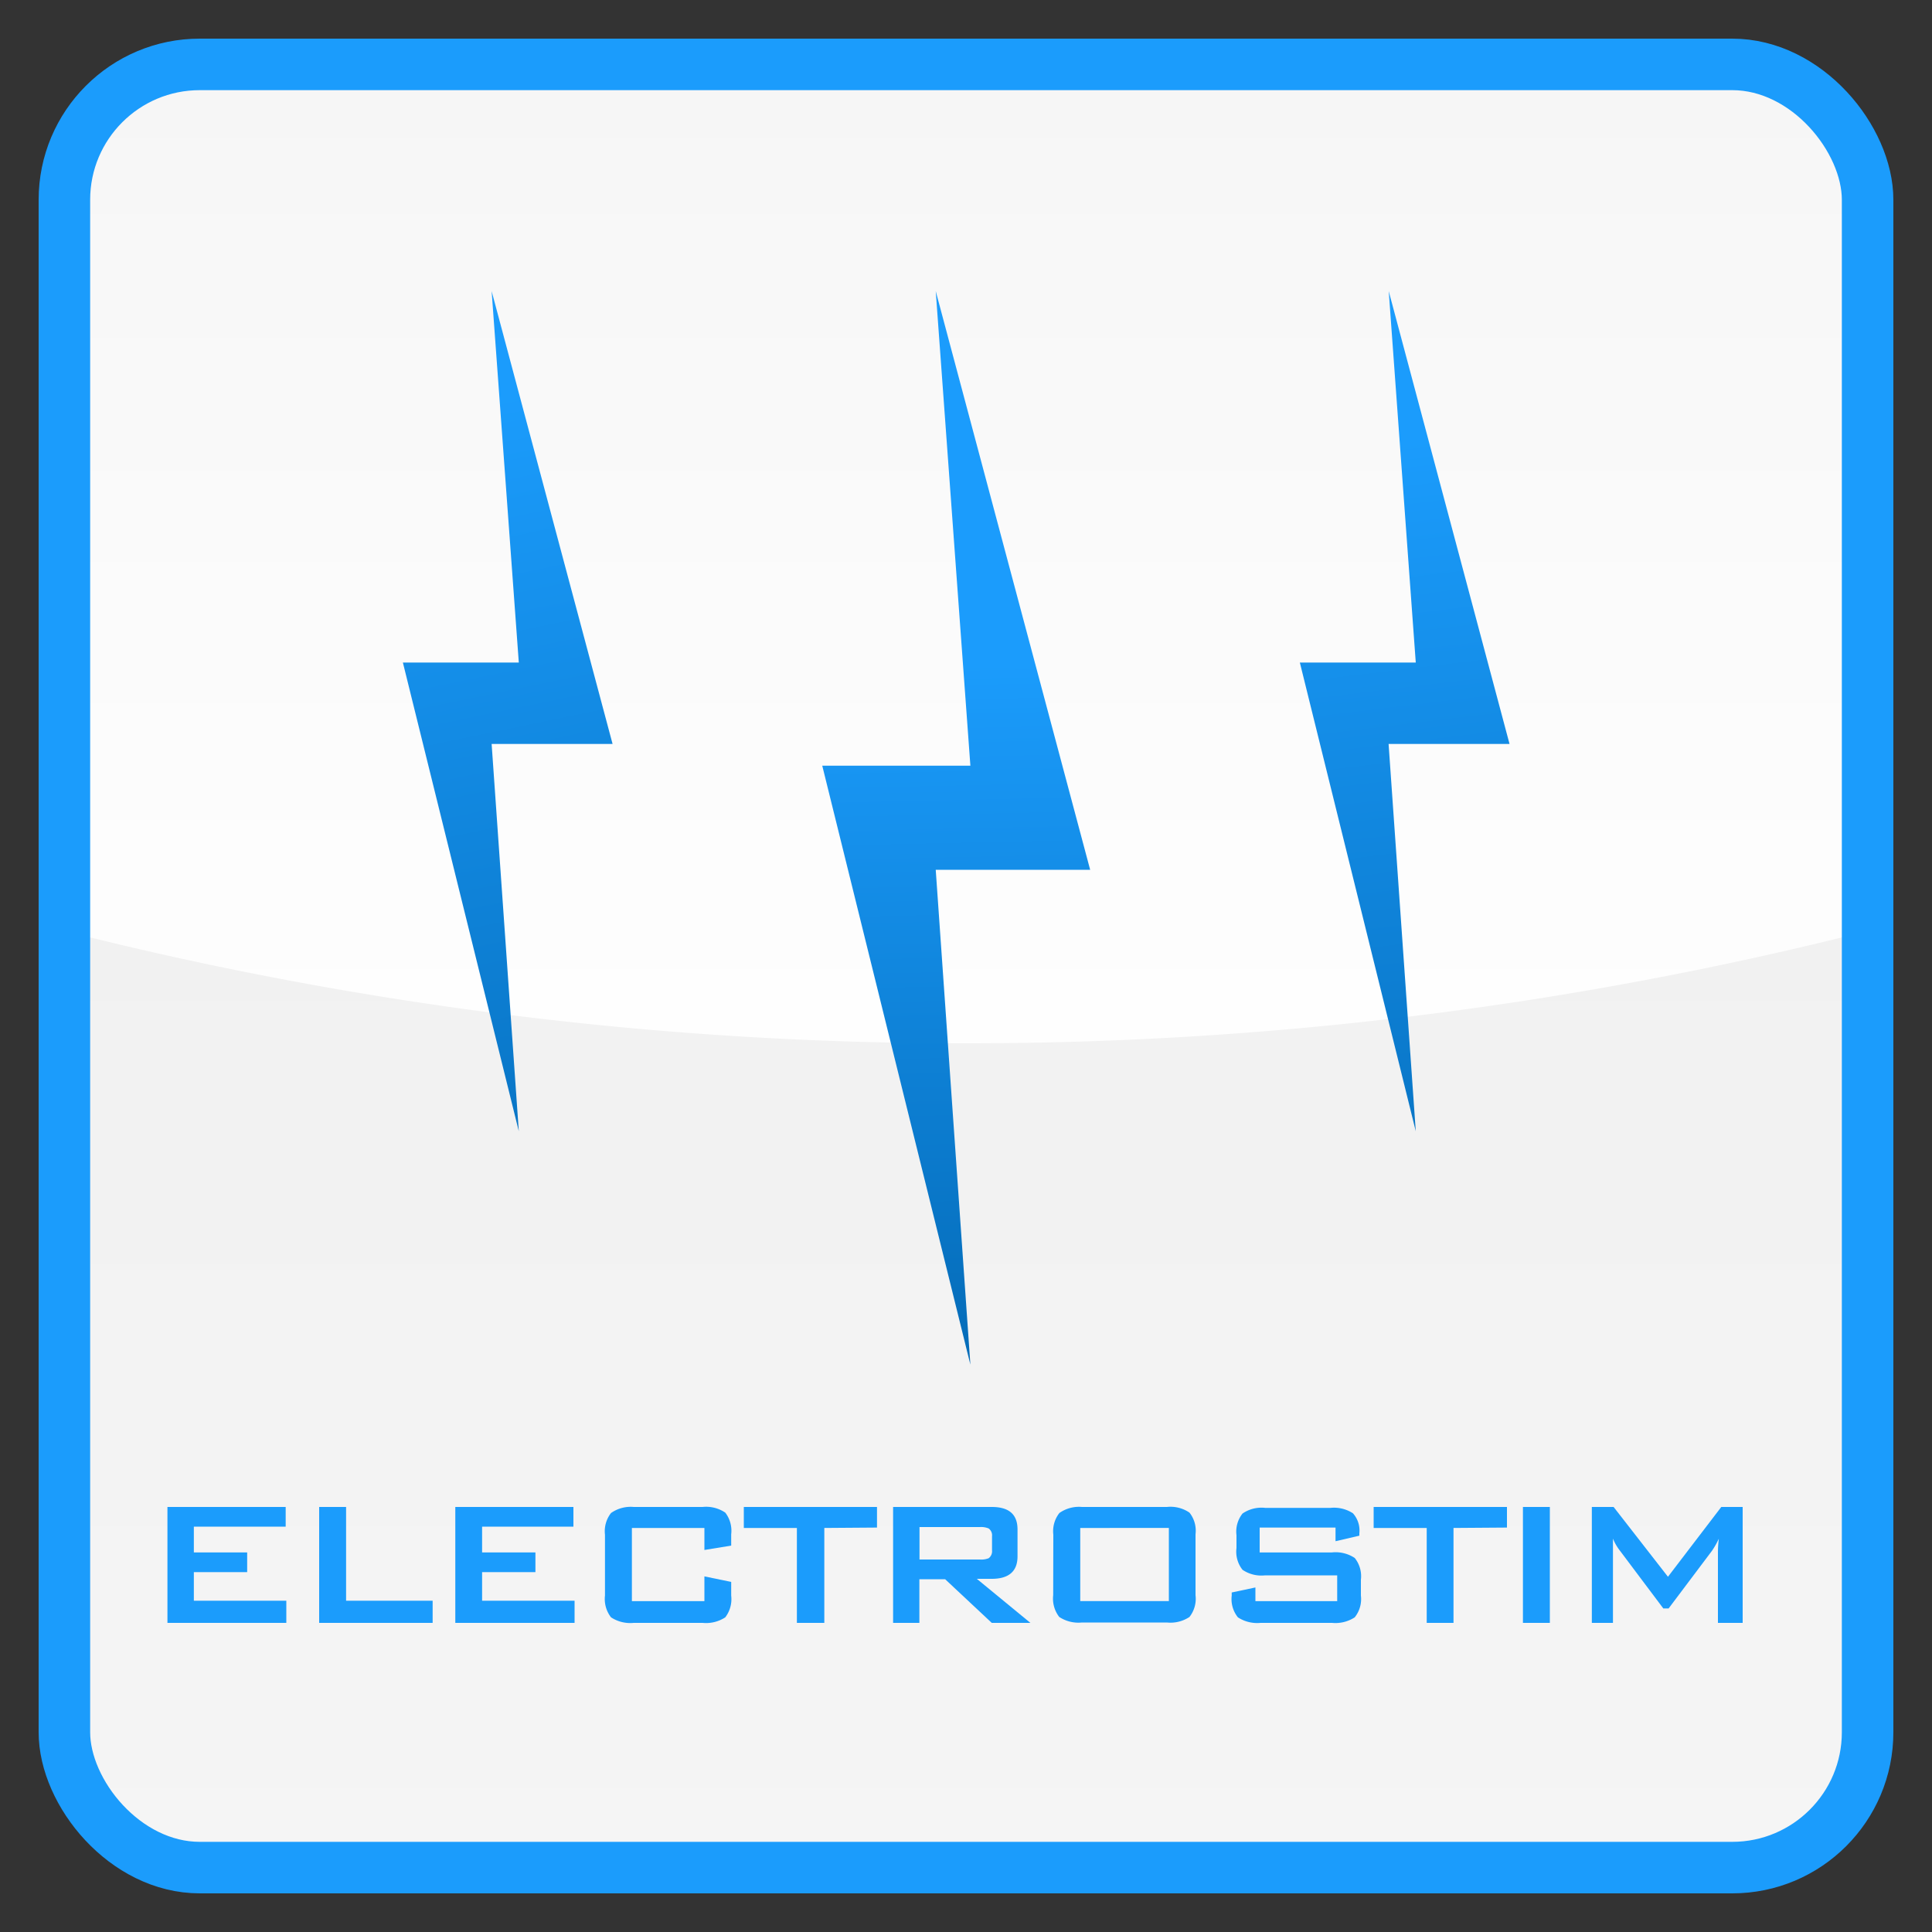 <svg xmlns="http://www.w3.org/2000/svg" xmlns:xlink="http://www.w3.org/1999/xlink" viewBox="0 0 150 150"><rect x="0" y="0" width="150" height="150" fill="#333333" stroke="none"/><defs><style>.cls-1{fill:url(#linear-gradient);}.cls-2{fill:url(#linear-gradient-2);}.cls-3{fill:none;stroke:#1b9cfc;stroke-miterlimit:10;stroke-width:4px;}.cls-4{fill:#1b9cfc;}.cls-5{fill:url(#Dégradé_sans_nom_65);}.cls-6{fill:url(#Dégradé_sans_nom_59);}.cls-7{fill:url(#Dégradé_sans_nom_62);}</style><linearGradient id="linear-gradient" x1="75" y1="-24.33" x2="75" y2="149" gradientUnits="userSpaceOnUse"><stop offset="0" stop-color="#ececec"/><stop offset="0.06" stop-color="#ededed"/><stop offset="1" stop-color="#f5f5f5"/></linearGradient><linearGradient id="linear-gradient-2" x1="75" y1="93" x2="75" y2="-71.54" gradientUnits="userSpaceOnUse"><stop offset="0" stop-color="#fff"/><stop offset="1" stop-color="#fff" stop-opacity="0"/></linearGradient><linearGradient id="Dégradé_sans_nom_65" x1="-147.18" y1="246.11" x2="-103.2" y2="179.08" gradientTransform="translate(-19.03 -168.06) rotate(-45)" gradientUnits="userSpaceOnUse"><stop offset="0" stop-color="#0165af"/><stop offset="1" stop-color="#1b9cfc"/></linearGradient><linearGradient id="Dégradé_sans_nom_59" x1="75.32" y1="112.69" x2="73.98" y2="51.54" gradientTransform="matrix(1, 0, 0, 1, 0, 0)" xlink:href="#Dégradé_sans_nom_65"/><linearGradient id="Dégradé_sans_nom_62" x1="149.77" y1="-153.58" x2="88.77" y2="-201.46" gradientTransform="translate(-98.58 114.18) rotate(45)" xlink:href="#Dégradé_sans_nom_65"/></defs><title>couleur-Electro-stimulation</title><g id="Bouton"><rect class="cls-1" x="5" y="5" width="140" height="140" rx="10.51"/><path class="cls-2" d="M134.49,5h-119A10.5,10.5,0,0,0,5,15.51V72.28A283.87,283.87,0,0,0,75,81a283.87,283.87,0,0,0,70-8.72V15.51A10.5,10.5,0,0,0,134.49,5Z"/><rect class="cls-3" x="5" y="5" width="140" height="140" rx="10.51"/></g><g id="Aqua_Peel" data-name="Aqua Peel"><path class="cls-4" d="M13,126v-9h9.18v1.53H15.05v2h4.14v1.53H15.05v2.22h7.18V126Z"/><path class="cls-4" d="M24.78,126v-9h2.09v7.28h6.72V126Z"/><path class="cls-4" d="M35.35,126v-9h9.17v1.53H37.43v2h4.14v1.53H37.43v2.22h7.18V126Z"/><path class="cls-4" d="M54.69,118.63H49.06v5.68h5.63v-1.92l2.08.43v1.06a2.33,2.33,0,0,1-.46,1.69,2.72,2.72,0,0,1-1.76.43H49.2a2.72,2.72,0,0,1-1.76-.43,2.32,2.32,0,0,1-.47-1.69v-4.73a2.29,2.29,0,0,1,.47-1.68A2.65,2.65,0,0,1,49.2,117h5.35a2.65,2.65,0,0,1,1.76.44,2.3,2.3,0,0,1,.46,1.68V120l-2.08.34Z"/><path class="cls-4" d="M64,118.63V126H61.87v-7.37H57.75V117H68.09v1.6Z"/><path class="cls-4" d="M69.34,126v-9H77c1.34,0,2,.58,2,1.74v2.1c0,1.16-.68,1.74-2,1.74H75.84L80,126H77l-3.62-3.39h-2V126Zm6.74-7.44H71.39v2.52h4.69a1.55,1.55,0,0,0,.68-.1.68.68,0,0,0,.26-.62v-1.08a.66.66,0,0,0-.26-.61A1.52,1.52,0,0,0,76.08,118.56Z"/><path class="cls-4" d="M81.78,119.15a2.29,2.29,0,0,1,.47-1.68A2.63,2.63,0,0,1,84,117h6.6a2.6,2.6,0,0,1,1.75.44,2.25,2.25,0,0,1,.47,1.68v4.73a2.28,2.28,0,0,1-.47,1.69,2.66,2.66,0,0,1-1.75.43H84a2.7,2.7,0,0,1-1.76-.43,2.32,2.32,0,0,1-.47-1.69Zm2.09,5.16h6.88v-5.68H83.87Z"/><path class="cls-4" d="M103.69,118.6H97.8v1.93h5.61a2.69,2.69,0,0,1,1.77.43,2.26,2.26,0,0,1,.48,1.69v1.23a2.27,2.27,0,0,1-.48,1.69,2.74,2.74,0,0,1-1.76.43H97.87a2.74,2.74,0,0,1-1.76-.43,2.27,2.27,0,0,1-.48-1.69v-.24l1.84-.39v1.06h6.35v-2h-5.6a2.61,2.61,0,0,1-1.75-.43,2.26,2.26,0,0,1-.47-1.69v-1a2.25,2.25,0,0,1,.47-1.68,2.6,2.6,0,0,1,1.75-.44h5.09a2.7,2.7,0,0,1,1.73.42,2,2,0,0,1,.5,1.55v.19l-1.85.43Z"/><path class="cls-4" d="M112.85,118.63V126h-2.08v-7.37h-4.12V117H117v1.6Z"/><path class="cls-4" d="M118.24,126v-9h2.09v9Z"/><path class="cls-4" d="M123.59,126v-9h1.69l4.22,5.42,4.14-5.42h1.66v9h-1.92v-5.54a8.53,8.53,0,0,1,.07-1,6.31,6.31,0,0,1-.53.94l-3.37,4.48h-.41l-3.38-4.5a3.85,3.85,0,0,1-.53-.92c0,.36,0,.68,0,1V126Z"/><polygon class="cls-5" points="40.28 87.83 31.28 51.44 40.28 51.44 38.17 22.6 47.56 57.76 38.17 57.76 40.28 87.83"/><polygon class="cls-6" points="75.34 105.95 63.84 59.45 75.34 59.45 72.65 22.6 84.64 67.53 72.65 67.53 75.34 105.95"/><polygon class="cls-7" points="109.92 87.83 100.92 51.44 109.92 51.44 107.82 22.6 117.2 57.76 107.81 57.76 109.92 87.83"/></g></svg>